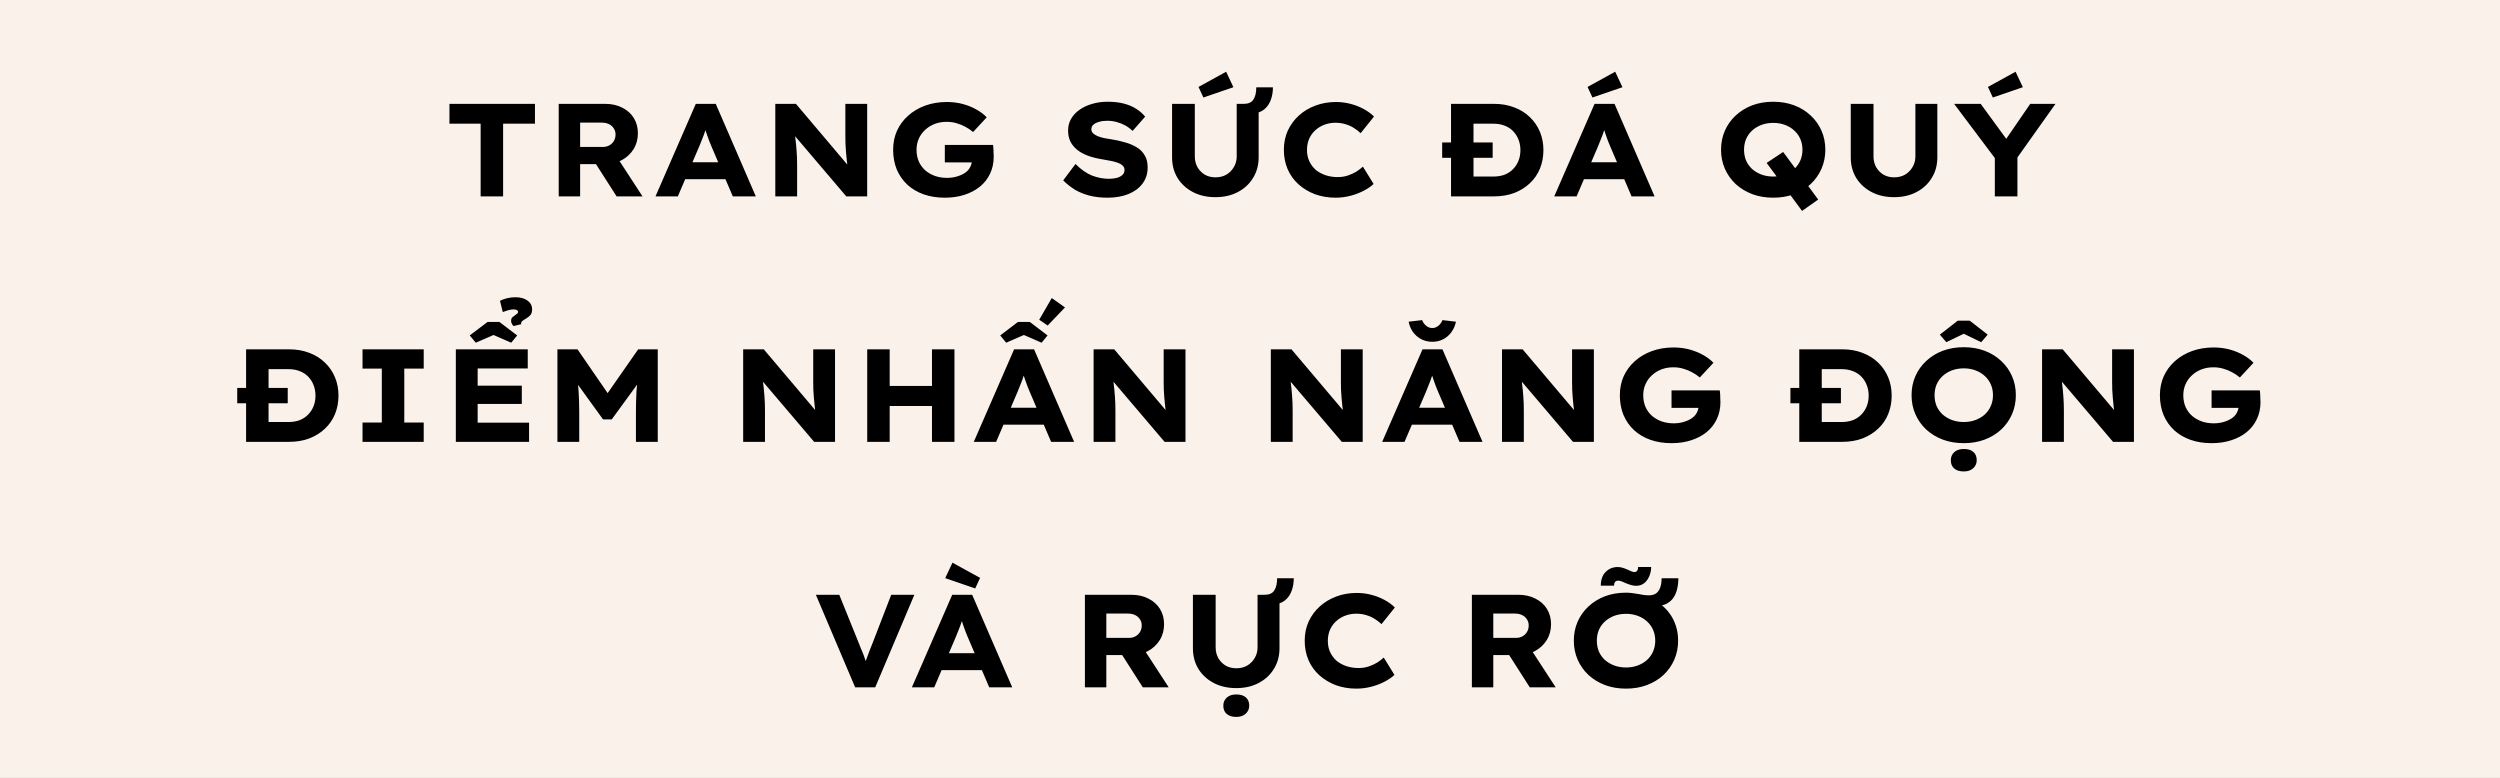 <svg width="662" height="206" viewBox="0 0 662 206" fill="none" xmlns="http://www.w3.org/2000/svg">
<rect x="0" y="0" width="662" height="206" fill="#808080" stroke="none"/>
<g clip-path="url(#clip0_1562_3323)">
<rect width="662" height="206" fill="#F9F1EA"/>
<path d="M127.274 52V32.75H119.014V27.5H141.659V32.75H133.224V52H127.274ZM147.948 52V27.5H160.233C161.96 27.5 163.477 27.838 164.783 28.515C166.09 29.168 167.105 30.078 167.828 31.245C168.552 32.412 168.913 33.765 168.913 35.305C168.913 36.868 168.528 38.268 167.758 39.505C167.012 40.718 165.973 41.687 164.643 42.41C163.337 43.11 161.867 43.46 160.233 43.46H153.618V52H147.948ZM163.278 52L156.208 40.94L162.368 40.065L170.138 52H163.278ZM153.618 38.91H159.638C160.292 38.91 160.863 38.77 161.353 38.49C161.867 38.21 162.263 37.825 162.543 37.335C162.847 36.845 162.998 36.273 162.998 35.62C162.998 34.99 162.835 34.442 162.508 33.975C162.205 33.485 161.773 33.112 161.213 32.855C160.677 32.598 160.035 32.47 159.288 32.47H153.618V38.91ZM173.573 52L184.248 27.5H189.533L200.138 52H194.048L188.378 38.735C188.168 38.222 187.958 37.708 187.748 37.195C187.561 36.682 187.374 36.157 187.188 35.62C187.001 35.083 186.826 34.558 186.663 34.045C186.499 33.532 186.348 33.042 186.208 32.575L187.398 32.54C187.258 33.1 187.094 33.637 186.908 34.15C186.744 34.663 186.569 35.177 186.383 35.69C186.196 36.18 185.998 36.682 185.788 37.195C185.578 37.708 185.368 38.233 185.158 38.77L179.488 52H173.573ZM178.578 47.45L180.503 42.97H193.103L194.538 47.45H178.578ZM205.302 52V27.5H210.762L225.567 45L224.552 44.825C224.412 44.008 224.307 43.227 224.237 42.48C224.167 41.733 224.097 41.01 224.027 40.31C223.98 39.61 223.933 38.91 223.887 38.21C223.863 37.51 223.852 36.775 223.852 36.005C223.852 35.235 223.852 34.418 223.852 33.555V27.5H229.627V52H224.097L208.732 33.94L210.377 34.185C210.447 35.002 210.517 35.737 210.587 36.39C210.68 37.043 210.75 37.662 210.797 38.245C210.867 38.805 210.913 39.377 210.937 39.96C210.983 40.52 211.018 41.115 211.042 41.745C211.065 42.375 211.077 43.063 211.077 43.81V52H205.302ZM250.188 52.35C248.158 52.35 246.303 52.058 244.623 51.475C242.967 50.892 241.532 50.052 240.318 48.955C239.105 47.835 238.16 46.493 237.483 44.93C236.83 43.343 236.503 41.582 236.503 39.645C236.503 37.825 236.842 36.157 237.518 34.64C238.218 33.1 239.21 31.758 240.493 30.615C241.777 29.472 243.282 28.585 245.008 27.955C246.758 27.325 248.66 27.01 250.713 27.01C252.277 27.01 253.723 27.197 255.053 27.57C256.383 27.943 257.573 28.433 258.623 29.04C259.697 29.647 260.583 30.323 261.283 31.07L257.678 34.955C257.048 34.418 256.372 33.963 255.648 33.59C254.948 33.193 254.178 32.878 253.338 32.645C252.522 32.388 251.635 32.26 250.678 32.26C249.535 32.26 248.473 32.447 247.493 32.82C246.537 33.193 245.697 33.718 244.973 34.395C244.25 35.048 243.69 35.83 243.293 36.74C242.897 37.627 242.698 38.595 242.698 39.645C242.698 40.835 242.908 41.897 243.328 42.83C243.748 43.74 244.32 44.51 245.043 45.14C245.79 45.77 246.653 46.26 247.633 46.61C248.613 46.937 249.663 47.1 250.783 47.1C251.693 47.1 252.545 46.983 253.338 46.75C254.155 46.517 254.867 46.202 255.473 45.805C256.08 45.408 256.535 44.93 256.838 44.37C257.165 43.787 257.34 43.168 257.363 42.515V41.71L258.133 43.005H250.188V38.385H262.963C263.01 38.688 263.045 39.05 263.068 39.47C263.092 39.89 263.103 40.287 263.103 40.66C263.127 41.033 263.138 41.302 263.138 41.465C263.138 43.145 262.812 44.662 262.158 46.015C261.528 47.345 260.642 48.477 259.498 49.41C258.355 50.343 256.99 51.067 255.403 51.58C253.817 52.093 252.078 52.35 250.188 52.35ZM293.293 52.35C291.519 52.35 289.909 52.163 288.463 51.79C287.039 51.417 285.756 50.892 284.613 50.215C283.493 49.515 282.466 48.698 281.533 47.765L284.788 43.425C286.258 44.895 287.728 45.922 289.198 46.505C290.691 47.065 292.173 47.345 293.643 47.345C294.319 47.345 294.973 47.275 295.603 47.135C296.256 46.972 296.781 46.715 297.178 46.365C297.574 46.015 297.773 45.56 297.773 45C297.773 44.627 297.668 44.312 297.458 44.055C297.248 43.775 296.956 43.542 296.583 43.355C296.209 43.168 295.766 43.005 295.253 42.865C294.763 42.725 294.238 42.608 293.678 42.515C293.141 42.398 292.569 42.293 291.963 42.2C290.493 41.967 289.186 41.64 288.043 41.22C286.923 40.8 285.978 40.275 285.208 39.645C284.438 39.015 283.843 38.28 283.423 37.44C283.026 36.6 282.828 35.643 282.828 34.57C282.828 33.427 283.096 32.388 283.633 31.455C284.193 30.498 284.951 29.693 285.908 29.04C286.864 28.363 287.973 27.85 289.233 27.5C290.493 27.127 291.823 26.94 293.223 26.94C294.903 26.94 296.361 27.103 297.598 27.43C298.858 27.757 299.954 28.223 300.888 28.83C301.821 29.413 302.603 30.102 303.233 30.895L299.908 34.675C299.324 34.092 298.671 33.602 297.948 33.205C297.224 32.808 296.454 32.505 295.638 32.295C294.844 32.085 294.039 31.98 293.223 31.98C292.406 31.98 291.683 32.073 291.053 32.26C290.423 32.423 289.921 32.668 289.548 32.995C289.174 33.322 288.988 33.73 288.988 34.22C288.988 34.64 289.139 35.002 289.443 35.305C289.746 35.585 290.143 35.83 290.633 36.04C291.146 36.25 291.718 36.425 292.348 36.565C292.978 36.682 293.608 36.787 294.238 36.88C295.568 37.09 296.816 37.37 297.983 37.72C299.149 38.047 300.176 38.49 301.063 39.05C301.949 39.587 302.638 40.287 303.128 41.15C303.641 41.99 303.898 43.04 303.898 44.3C303.898 46.003 303.431 47.462 302.498 48.675C301.588 49.865 300.339 50.775 298.753 51.405C297.166 52.035 295.346 52.35 293.293 52.35ZM321.845 52.21C319.582 52.21 317.587 51.755 315.86 50.845C314.134 49.935 312.78 48.687 311.8 47.1C310.844 45.513 310.365 43.705 310.365 41.675V27.5H316.385V41.43C316.385 42.48 316.619 43.425 317.085 44.265C317.575 45.105 318.229 45.77 319.045 46.26C319.862 46.727 320.795 46.96 321.845 46.96C322.942 46.96 323.899 46.727 324.715 46.26C325.555 45.77 326.22 45.105 326.71 44.265C327.224 43.425 327.48 42.48 327.48 41.43V27.5H329.37C330.56 27.5 331.4 27.127 331.89 26.38C332.404 25.633 332.66 24.548 332.66 23.125H337.07C337.07 24.315 336.884 25.423 336.51 26.45C336.137 27.477 335.554 28.317 334.76 28.97C333.967 29.623 332.929 29.985 331.645 30.055L333.29 28.585V41.675C333.29 43.705 332.8 45.513 331.82 47.1C330.864 48.687 329.522 49.935 327.795 50.845C326.069 51.755 324.085 52.21 321.845 52.21ZM318.66 25.82L317.365 23.02L324.68 18.995L326.605 23.09L318.66 25.82ZM353.65 52.35C351.714 52.35 349.905 52.047 348.225 51.44C346.569 50.81 345.11 49.935 343.85 48.815C342.614 47.695 341.657 46.365 340.98 44.825C340.304 43.262 339.965 41.535 339.965 39.645C339.965 37.802 340.315 36.11 341.015 34.57C341.739 33.03 342.719 31.7 343.955 30.58C345.192 29.46 346.65 28.585 348.33 27.955C350.01 27.325 351.819 27.01 353.755 27.01C355.085 27.01 356.369 27.173 357.605 27.5C358.865 27.827 360.032 28.282 361.105 28.865C362.179 29.448 363.089 30.113 363.835 30.86L360.3 35.27C359.74 34.733 359.134 34.267 358.48 33.87C357.827 33.45 357.092 33.123 356.275 32.89C355.459 32.633 354.56 32.505 353.58 32.505C352.624 32.505 351.69 32.668 350.78 32.995C349.87 33.322 349.065 33.8 348.365 34.43C347.665 35.037 347.105 35.795 346.685 36.705C346.289 37.592 346.09 38.595 346.09 39.715C346.09 40.835 346.3 41.838 346.72 42.725C347.14 43.612 347.712 44.37 348.435 45C349.182 45.607 350.045 46.073 351.025 46.4C352.005 46.727 353.067 46.89 354.21 46.89C355.214 46.89 356.124 46.75 356.94 46.47C357.757 46.19 358.492 45.852 359.145 45.455C359.799 45.035 360.382 44.592 360.895 44.125L363.73 48.71C363.1 49.317 362.26 49.9 361.21 50.46C360.16 51.02 358.982 51.475 357.675 51.825C356.369 52.175 355.027 52.35 353.65 52.35ZM381.887 41.78V37.72H395.257V41.78H381.887ZM384.232 52V27.5H395.607C397.591 27.5 399.387 27.815 400.997 28.445C402.607 29.052 403.984 29.915 405.127 31.035C406.294 32.155 407.181 33.462 407.787 34.955C408.394 36.425 408.697 38.023 408.697 39.75C408.697 41.5 408.394 43.122 407.787 44.615C407.181 46.108 406.294 47.403 405.127 48.5C403.984 49.597 402.607 50.46 400.997 51.09C399.387 51.697 397.591 52 395.607 52H384.232ZM390.182 47.94L389.377 46.75H395.432C396.599 46.75 397.626 46.575 398.512 46.225C399.399 45.852 400.134 45.35 400.717 44.72C401.324 44.09 401.791 43.355 402.117 42.515C402.444 41.675 402.607 40.753 402.607 39.75C402.607 38.77 402.444 37.86 402.117 37.02C401.791 36.157 401.324 35.41 400.717 34.78C400.134 34.15 399.399 33.66 398.512 33.31C397.626 32.937 396.599 32.75 395.432 32.75H389.272L390.182 31.63V47.94ZM411.566 52L422.241 27.5H427.526L438.131 52H432.041L426.371 38.735C426.161 38.222 425.951 37.708 425.741 37.195C425.554 36.682 425.367 36.157 425.181 35.62C424.994 35.083 424.819 34.558 424.656 34.045C424.492 33.532 424.341 33.042 424.201 32.575L425.391 32.54C425.251 33.1 425.087 33.637 424.901 34.15C424.737 34.663 424.562 35.177 424.376 35.69C424.189 36.18 423.991 36.682 423.781 37.195C423.571 37.708 423.361 38.233 423.151 38.77L417.481 52H411.566ZM416.571 47.45L418.496 42.97H431.096L432.531 47.45H416.571ZM421.681 25.82L420.386 23.02L427.701 18.995L429.626 23.09L421.681 25.82ZM477.187 55.85L467.807 43.145L472.182 40.24L481.457 52.84L477.187 55.85ZM469.557 52.35C467.527 52.35 465.672 52.035 463.992 51.405C462.335 50.775 460.877 49.888 459.617 48.745C458.38 47.578 457.424 46.225 456.747 44.685C456.07 43.145 455.732 41.465 455.732 39.645C455.732 37.825 456.07 36.145 456.747 34.605C457.424 33.065 458.38 31.723 459.617 30.58C460.877 29.413 462.335 28.515 463.992 27.885C465.672 27.255 467.527 26.94 469.557 26.94C471.564 26.94 473.407 27.255 475.087 27.885C476.767 28.515 478.225 29.413 479.462 30.58C480.699 31.723 481.655 33.065 482.332 34.605C483.009 36.145 483.347 37.825 483.347 39.645C483.347 41.442 483.009 43.122 482.332 44.685C481.655 46.225 480.699 47.578 479.462 48.745C478.225 49.888 476.767 50.775 475.087 51.405C473.407 52.035 471.564 52.35 469.557 52.35ZM469.557 46.75C470.677 46.75 471.704 46.575 472.637 46.225C473.594 45.875 474.422 45.385 475.122 44.755C475.822 44.102 476.359 43.343 476.732 42.48C477.105 41.617 477.292 40.672 477.292 39.645C477.292 38.618 477.105 37.673 476.732 36.81C476.359 35.947 475.822 35.2 475.122 34.57C474.422 33.917 473.594 33.415 472.637 33.065C471.704 32.715 470.677 32.54 469.557 32.54C468.437 32.54 467.399 32.715 466.442 33.065C465.509 33.415 464.68 33.917 463.957 34.57C463.257 35.223 462.72 35.982 462.347 36.845C461.997 37.708 461.822 38.642 461.822 39.645C461.822 40.672 461.997 41.617 462.347 42.48C462.72 43.343 463.257 44.102 463.957 44.755C464.68 45.385 465.509 45.875 466.442 46.225C467.399 46.575 468.437 46.75 469.557 46.75ZM501.562 52.21C499.299 52.21 497.304 51.755 495.577 50.845C493.85 49.935 492.497 48.687 491.517 47.1C490.56 45.513 490.082 43.705 490.082 41.675V27.5H496.102V41.43C496.102 42.48 496.335 43.425 496.802 44.265C497.292 45.105 497.945 45.77 498.762 46.26C499.579 46.727 500.512 46.96 501.562 46.96C502.659 46.96 503.615 46.727 504.432 46.26C505.272 45.77 505.937 45.105 506.427 44.265C506.94 43.425 507.197 42.48 507.197 41.43V27.5H513.007V41.675C513.007 43.705 512.517 45.513 511.537 47.1C510.58 48.687 509.239 49.935 507.512 50.845C505.785 51.755 503.802 52.21 501.562 52.21ZM528.23 52V40.275L528.65 42.41L517.45 27.5H524.485L532.85 38.945L529.805 38.875L537.61 27.5H544.295L533.83 42.235L534.215 39.995V52H528.23ZM527.705 25.82L526.41 23.02L533.725 18.995L535.65 23.09L527.705 25.82ZM62.82 106.78V102.72H76.19V106.78H62.82ZM65.165 117V92.5H76.54C78.523 92.5 80.32 92.815 81.93 93.445C83.54 94.052 84.917 94.915 86.06 96.035C87.227 97.155 88.113 98.462 88.72 99.955C89.327 101.425 89.63 103.023 89.63 104.75C89.63 106.5 89.327 108.122 88.72 109.615C88.113 111.108 87.227 112.403 86.06 113.5C84.917 114.597 83.54 115.46 81.93 116.09C80.32 116.697 78.523 117 76.54 117H65.165ZM71.115 112.94L70.31 111.75H76.365C77.532 111.75 78.558 111.575 79.445 111.225C80.332 110.852 81.067 110.35 81.65 109.72C82.257 109.09 82.723 108.355 83.05 107.515C83.377 106.675 83.54 105.753 83.54 104.75C83.54 103.77 83.377 102.86 83.05 102.02C82.723 101.157 82.257 100.41 81.65 99.78C81.067 99.15 80.332 98.66 79.445 98.31C78.558 97.937 77.532 97.75 76.365 97.75H70.205L71.115 96.63V112.94ZM95.994 117V111.89H101.104V97.61H95.994V92.5H112.199V97.61H107.054V111.89H112.199V117H95.994ZM120.707 117V92.5H139.747V97.575H126.482V111.925H140.097V117H120.707ZM123.647 106.955V102.125H138.172V106.955H123.647ZM125.992 90.75L124.382 88.825L129.107 85.255H132.257L136.947 88.825L135.372 90.75L130.157 88.475H131.207L125.992 90.75ZM135.967 86.34C135.78 86.13 135.629 85.908 135.512 85.675C135.395 85.442 135.337 85.197 135.337 84.94C135.337 84.707 135.384 84.485 135.477 84.275C135.594 84.065 135.85 83.832 136.247 83.575C136.504 83.388 136.725 83.225 136.912 83.085C137.099 82.922 137.192 82.758 137.192 82.595C137.192 82.385 137.087 82.222 136.877 82.105C136.667 81.988 136.387 81.93 136.037 81.93C135.594 81.93 135.115 82 134.602 82.14C134.112 82.28 133.622 82.443 133.132 82.63L132.397 79.655C132.887 79.398 133.482 79.177 134.182 78.99C134.905 78.803 135.664 78.71 136.457 78.71C137.81 78.71 138.884 79.002 139.677 79.585C140.494 80.168 140.902 80.95 140.902 81.93C140.902 82.63 140.727 83.155 140.377 83.505C140.027 83.855 139.654 84.147 139.257 84.38C138.884 84.59 138.58 84.788 138.347 84.975C138.114 85.162 137.997 85.36 137.997 85.57C137.997 85.593 137.997 85.628 137.997 85.675C137.997 85.722 138.009 85.78 138.032 85.85L135.967 86.34ZM147.606 117V92.5H152.926L162.726 106.745L159.086 106.71L168.991 92.5H174.171V117H168.396V109.23C168.396 107.2 168.443 105.345 168.536 103.665C168.653 101.962 168.84 100.258 169.096 98.555L169.726 100.445L161.991 111.05H159.681L152.016 100.445L152.681 98.555C152.938 100.212 153.113 101.88 153.206 103.56C153.323 105.217 153.381 107.107 153.381 109.23V117H147.606ZM196.791 117V92.5H202.251L217.056 110L216.041 109.825C215.901 109.008 215.796 108.227 215.726 107.48C215.656 106.733 215.586 106.01 215.516 105.31C215.469 104.61 215.423 103.91 215.376 103.21C215.353 102.51 215.341 101.775 215.341 101.005C215.341 100.235 215.341 99.418 215.341 98.555V92.5H221.116V117H215.586L200.221 98.94L201.866 99.185C201.936 100.002 202.006 100.737 202.076 101.39C202.169 102.043 202.239 102.662 202.286 103.245C202.356 103.805 202.403 104.377 202.426 104.96C202.473 105.52 202.508 106.115 202.531 106.745C202.554 107.375 202.566 108.063 202.566 108.81V117H196.791ZM246.788 117V92.5H252.738V117H246.788ZM229.638 117V92.5H235.588V117H229.638ZM231.948 107.515L231.983 102.195H249.938V107.515H231.948ZM257.86 117L268.535 92.5H273.82L284.425 117H278.335L272.665 103.735C272.455 103.222 272.245 102.708 272.035 102.195C271.848 101.682 271.661 101.157 271.475 100.62C271.288 100.083 271.113 99.558 270.95 99.045C270.786 98.532 270.635 98.042 270.495 97.575L271.685 97.54C271.545 98.1 271.381 98.637 271.195 99.15C271.031 99.663 270.856 100.177 270.67 100.69C270.483 101.18 270.285 101.682 270.075 102.195C269.865 102.708 269.655 103.233 269.445 103.77L263.775 117H257.86ZM262.865 112.45L264.79 107.97H277.39L278.825 112.45H262.865ZM266.435 90.75L264.86 88.825L269.55 85.255H272.7L277.39 88.825L275.815 90.75L270.6 88.475H271.65L266.435 90.75ZM277.425 86.2L275.185 84.66L278.51 78.92L282.01 81.405L277.425 86.2ZM289.589 117V92.5H295.049L309.854 110L308.839 109.825C308.699 109.008 308.594 108.227 308.524 107.48C308.454 106.733 308.384 106.01 308.314 105.31C308.267 104.61 308.221 103.91 308.174 103.21C308.151 102.51 308.139 101.775 308.139 101.005C308.139 100.235 308.139 99.418 308.139 98.555V92.5H313.914V117H308.384L293.019 98.94L294.664 99.185C294.734 100.002 294.804 100.737 294.874 101.39C294.967 102.043 295.037 102.662 295.084 103.245C295.154 103.805 295.201 104.377 295.224 104.96C295.271 105.52 295.306 106.115 295.329 106.745C295.352 107.375 295.364 108.063 295.364 108.81V117H289.589ZM336.518 117V92.5H341.978L356.783 110L355.768 109.825C355.628 109.008 355.523 108.227 355.453 107.48C355.383 106.733 355.313 106.01 355.243 105.31C355.196 104.61 355.149 103.91 355.103 103.21C355.079 102.51 355.068 101.775 355.068 101.005C355.068 100.235 355.068 99.418 355.068 98.555V92.5H360.843V117H355.313L339.948 98.94L341.593 99.185C341.663 100.002 341.733 100.737 341.803 101.39C341.896 102.043 341.966 102.662 342.013 103.245C342.083 103.805 342.129 104.377 342.153 104.96C342.199 105.52 342.234 106.115 342.258 106.745C342.281 107.375 342.293 108.063 342.293 108.81V117H336.518ZM366.004 117L376.679 92.5H381.964L392.569 117H386.479L380.809 103.735C380.599 103.222 380.389 102.708 380.179 102.195C379.993 101.682 379.806 101.157 379.619 100.62C379.433 100.083 379.258 99.558 379.094 99.045C378.931 98.532 378.779 98.042 378.639 97.575L379.829 97.54C379.689 98.1 379.526 98.637 379.339 99.15C379.176 99.663 379.001 100.177 378.814 100.69C378.628 101.18 378.429 101.682 378.219 102.195C378.009 102.708 377.799 103.233 377.589 103.77L371.919 117H366.004ZM371.009 112.45L372.934 107.97H385.534L386.969 112.45H371.009ZM379.269 90.505C378.219 90.505 377.263 90.283 376.399 89.84C375.536 89.397 374.801 88.778 374.194 87.985C373.611 87.168 373.214 86.235 373.004 85.185L376.574 84.765C376.808 85.372 377.169 85.873 377.659 86.27C378.149 86.667 378.686 86.865 379.269 86.865C379.853 86.865 380.389 86.667 380.879 86.27C381.369 85.873 381.731 85.372 381.964 84.765L385.534 85.185C385.324 86.235 384.916 87.168 384.309 87.985C383.726 88.778 383.003 89.397 382.139 89.84C381.299 90.283 380.343 90.505 379.269 90.505ZM397.733 117V92.5H403.193L417.998 110L416.983 109.825C416.843 109.008 416.738 108.227 416.668 107.48C416.598 106.733 416.528 106.01 416.458 105.31C416.412 104.61 416.365 103.91 416.318 103.21C416.295 102.51 416.283 101.775 416.283 101.005C416.283 100.235 416.283 99.418 416.283 98.555V92.5H422.058V117H416.528L401.163 98.94L402.808 99.185C402.878 100.002 402.948 100.737 403.018 101.39C403.112 102.043 403.182 102.662 403.228 103.245C403.298 103.805 403.345 104.377 403.368 104.96C403.415 105.52 403.45 106.115 403.473 106.745C403.497 107.375 403.508 108.063 403.508 108.81V117H397.733ZM442.62 117.35C440.59 117.35 438.735 117.058 437.055 116.475C435.398 115.892 433.963 115.052 432.75 113.955C431.537 112.835 430.592 111.493 429.915 109.93C429.262 108.343 428.935 106.582 428.935 104.645C428.935 102.825 429.273 101.157 429.95 99.64C430.65 98.1 431.642 96.758 432.925 95.615C434.208 94.472 435.713 93.585 437.44 92.955C439.19 92.325 441.092 92.01 443.145 92.01C444.708 92.01 446.155 92.197 447.485 92.57C448.815 92.943 450.005 93.433 451.055 94.04C452.128 94.647 453.015 95.323 453.715 96.07L450.11 99.955C449.48 99.418 448.803 98.963 448.08 98.59C447.38 98.193 446.61 97.878 445.77 97.645C444.953 97.388 444.067 97.26 443.11 97.26C441.967 97.26 440.905 97.447 439.925 97.82C438.968 98.193 438.128 98.718 437.405 99.395C436.682 100.048 436.122 100.83 435.725 101.74C435.328 102.627 435.13 103.595 435.13 104.645C435.13 105.835 435.34 106.897 435.76 107.83C436.18 108.74 436.752 109.51 437.475 110.14C438.222 110.77 439.085 111.26 440.065 111.61C441.045 111.937 442.095 112.1 443.215 112.1C444.125 112.1 444.977 111.983 445.77 111.75C446.587 111.517 447.298 111.202 447.905 110.805C448.512 110.408 448.967 109.93 449.27 109.37C449.597 108.787 449.772 108.168 449.795 107.515V106.71L450.565 108.005H442.62V103.385H455.395C455.442 103.688 455.477 104.05 455.5 104.47C455.523 104.89 455.535 105.287 455.535 105.66C455.558 106.033 455.57 106.302 455.57 106.465C455.57 108.145 455.243 109.662 454.59 111.015C453.96 112.345 453.073 113.477 451.93 114.41C450.787 115.343 449.422 116.067 447.835 116.58C446.248 117.093 444.51 117.35 442.62 117.35ZM474.104 106.78V102.72H487.474V106.78H474.104ZM476.449 117V92.5H487.824C489.808 92.5 491.604 92.815 493.214 93.445C494.824 94.052 496.201 94.915 497.344 96.035C498.511 97.155 499.398 98.462 500.004 99.955C500.611 101.425 500.914 103.023 500.914 104.75C500.914 106.5 500.611 108.122 500.004 109.615C499.398 111.108 498.511 112.403 497.344 113.5C496.201 114.597 494.824 115.46 493.214 116.09C491.604 116.697 489.808 117 487.824 117H476.449ZM482.399 112.94L481.594 111.75H487.649C488.816 111.75 489.843 111.575 490.729 111.225C491.616 110.852 492.351 110.35 492.934 109.72C493.541 109.09 494.008 108.355 494.334 107.515C494.661 106.675 494.824 105.753 494.824 104.75C494.824 103.77 494.661 102.86 494.334 102.02C494.008 101.157 493.541 100.41 492.934 99.78C492.351 99.15 491.616 98.66 490.729 98.31C489.843 97.937 488.816 97.75 487.649 97.75H481.489L482.399 96.63V112.94ZM520.041 117.35C517.988 117.35 516.121 117.035 514.441 116.405C512.784 115.775 511.326 114.888 510.066 113.745C508.829 112.578 507.873 111.225 507.196 109.685C506.519 108.145 506.181 106.465 506.181 104.645C506.181 102.825 506.519 101.145 507.196 99.605C507.873 98.065 508.829 96.723 510.066 95.58C511.326 94.413 512.784 93.515 514.441 92.885C516.121 92.255 517.976 91.94 520.006 91.94C522.013 91.94 523.856 92.255 525.536 92.885C527.216 93.515 528.674 94.413 529.911 95.58C531.148 96.723 532.104 98.065 532.781 99.605C533.458 101.145 533.796 102.825 533.796 104.645C533.796 106.442 533.458 108.122 532.781 109.685C532.104 111.225 531.148 112.578 529.911 113.745C528.674 114.888 527.216 115.775 525.536 116.405C523.856 117.035 522.024 117.35 520.041 117.35ZM520.006 111.75C521.126 111.75 522.153 111.575 523.086 111.225C524.043 110.875 524.871 110.385 525.571 109.755C526.271 109.102 526.808 108.343 527.181 107.48C527.554 106.617 527.741 105.672 527.741 104.645C527.741 103.618 527.554 102.673 527.181 101.81C526.808 100.947 526.271 100.2 525.571 99.57C524.871 98.917 524.043 98.415 523.086 98.065C522.153 97.715 521.126 97.54 520.006 97.54C518.886 97.54 517.848 97.715 516.891 98.065C515.958 98.415 515.129 98.917 514.406 99.57C513.706 100.223 513.169 100.982 512.796 101.845C512.446 102.708 512.271 103.642 512.271 104.645C512.271 105.672 512.446 106.617 512.796 107.48C513.169 108.343 513.706 109.102 514.406 109.755C515.129 110.385 515.958 110.875 516.891 111.225C517.848 111.575 518.886 111.75 520.006 111.75ZM520.006 124.84C518.909 124.84 518.058 124.572 517.451 124.035C516.868 123.522 516.576 122.798 516.576 121.865C516.576 121.002 516.879 120.29 517.486 119.73C518.093 119.17 518.933 118.89 520.006 118.89C521.103 118.89 521.943 119.147 522.526 119.66C523.133 120.173 523.436 120.908 523.436 121.865C523.436 122.705 523.133 123.405 522.526 123.965C521.919 124.548 521.079 124.84 520.006 124.84ZM515.386 90.61L513.671 88.615L518.431 84.905H521.581L526.341 88.615L524.626 90.61L519.481 88.125H520.531L515.386 90.61ZM540.741 117V92.5H546.201L561.006 110L559.991 109.825C559.851 109.008 559.746 108.227 559.676 107.48C559.606 106.733 559.536 106.01 559.466 105.31C559.42 104.61 559.373 103.91 559.326 103.21C559.303 102.51 559.291 101.775 559.291 101.005C559.291 100.235 559.291 99.418 559.291 98.555V92.5H565.066V117H559.536L544.171 98.94L545.816 99.185C545.886 100.002 545.956 100.737 546.026 101.39C546.12 102.043 546.19 102.662 546.236 103.245C546.306 103.805 546.353 104.377 546.376 104.96C546.423 105.52 546.458 106.115 546.481 106.745C546.505 107.375 546.516 108.063 546.516 108.81V117H540.741ZM585.628 117.35C583.598 117.35 581.743 117.058 580.063 116.475C578.406 115.892 576.971 115.052 575.758 113.955C574.545 112.835 573.6 111.493 572.923 109.93C572.27 108.343 571.943 106.582 571.943 104.645C571.943 102.825 572.281 101.157 572.958 99.64C573.658 98.1 574.65 96.758 575.933 95.615C577.216 94.472 578.721 93.585 580.448 92.955C582.198 92.325 584.1 92.01 586.153 92.01C587.716 92.01 589.163 92.197 590.493 92.57C591.823 92.943 593.013 93.433 594.063 94.04C595.136 94.647 596.023 95.323 596.723 96.07L593.118 99.955C592.488 99.418 591.811 98.963 591.088 98.59C590.388 98.193 589.618 97.878 588.778 97.645C587.961 97.388 587.075 97.26 586.118 97.26C584.975 97.26 583.913 97.447 582.933 97.82C581.976 98.193 581.136 98.718 580.413 99.395C579.69 100.048 579.13 100.83 578.733 101.74C578.336 102.627 578.138 103.595 578.138 104.645C578.138 105.835 578.348 106.897 578.768 107.83C579.188 108.74 579.76 109.51 580.483 110.14C581.23 110.77 582.093 111.26 583.073 111.61C584.053 111.937 585.103 112.1 586.223 112.1C587.133 112.1 587.985 111.983 588.778 111.75C589.595 111.517 590.306 111.202 590.913 110.805C591.52 110.408 591.975 109.93 592.278 109.37C592.605 108.787 592.78 108.168 592.803 107.515V106.71L593.573 108.005H585.628V103.385H598.403C598.45 103.688 598.485 104.05 598.508 104.47C598.531 104.89 598.543 105.287 598.543 105.66C598.566 106.033 598.578 106.302 598.578 106.465C598.578 108.145 598.251 109.662 597.598 111.015C596.968 112.345 596.081 113.477 594.938 114.41C593.795 115.343 592.43 116.067 590.843 116.58C589.256 117.093 587.518 117.35 585.628 117.35ZM226.44 182L216.045 157.5H222.24L227.245 169.89C227.455 170.45 227.677 171.01 227.91 171.57C228.143 172.107 228.377 172.667 228.61 173.25C228.843 173.833 229.053 174.428 229.24 175.035C229.45 175.642 229.648 176.283 229.835 176.96H228.645C228.878 176.12 229.135 175.327 229.415 174.58C229.695 173.81 229.975 173.052 230.255 172.305C230.558 171.558 230.873 170.765 231.2 169.925L235.995 157.5H242.12L231.76 182H226.44ZM241.471 182L252.146 157.5H257.431L268.036 182H261.946L256.276 168.735C256.066 168.222 255.856 167.708 255.646 167.195C255.459 166.682 255.272 166.157 255.086 165.62C254.899 165.083 254.724 164.558 254.561 164.045C254.397 163.532 254.246 163.042 254.106 162.575L255.296 162.54C255.156 163.1 254.992 163.637 254.806 164.15C254.642 164.663 254.467 165.177 254.281 165.69C254.094 166.18 253.896 166.682 253.686 167.195C253.476 167.708 253.266 168.233 253.056 168.77L247.386 182H241.471ZM246.476 177.45L248.401 172.97H261.001L262.436 177.45H246.476ZM258.236 155.82L250.291 153.09L252.216 148.995L259.531 153.02L258.236 155.82ZM287.282 182V157.5H299.567C301.293 157.5 302.81 157.838 304.117 158.515C305.423 159.168 306.438 160.078 307.162 161.245C307.885 162.412 308.247 163.765 308.247 165.305C308.247 166.868 307.862 168.268 307.092 169.505C306.345 170.718 305.307 171.687 303.977 172.41C302.67 173.11 301.2 173.46 299.567 173.46H292.952V182H287.282ZM302.612 182L295.542 170.94L301.702 170.065L309.472 182H302.612ZM292.952 168.91H298.972C299.625 168.91 300.197 168.77 300.687 168.49C301.2 168.21 301.597 167.825 301.877 167.335C302.18 166.845 302.332 166.273 302.332 165.62C302.332 164.99 302.168 164.442 301.842 163.975C301.538 163.485 301.107 163.112 300.547 162.855C300.01 162.598 299.368 162.47 298.622 162.47H292.952V168.91ZM327.365 182.21C325.102 182.21 323.107 181.755 321.38 180.845C319.654 179.935 318.3 178.687 317.32 177.1C316.364 175.513 315.885 173.705 315.885 171.675V157.5H321.905V171.43C321.905 172.48 322.139 173.425 322.605 174.265C323.095 175.105 323.749 175.77 324.565 176.26C325.382 176.727 326.315 176.96 327.365 176.96C328.462 176.96 329.419 176.727 330.235 176.26C331.075 175.77 331.74 175.105 332.23 174.265C332.744 173.425 333 172.48 333 171.43V157.5H334.89C336.08 157.5 336.92 157.127 337.41 156.38C337.924 155.633 338.18 154.548 338.18 153.125H342.59C342.59 154.315 342.404 155.423 342.03 156.45C341.657 157.477 341.074 158.317 340.28 158.97C339.487 159.623 338.449 159.985 337.165 160.055L338.81 158.585V171.675C338.81 173.705 338.32 175.513 337.34 177.1C336.384 178.687 335.042 179.935 333.315 180.845C331.589 181.755 329.605 182.21 327.365 182.21ZM327.365 189.84C326.269 189.84 325.417 189.572 324.81 189.035C324.227 188.522 323.935 187.798 323.935 186.865C323.935 186.002 324.239 185.29 324.845 184.73C325.452 184.17 326.292 183.89 327.365 183.89C328.462 183.89 329.302 184.147 329.885 184.66C330.492 185.173 330.795 185.908 330.795 186.865C330.795 187.705 330.492 188.405 329.885 188.965C329.279 189.548 328.439 189.84 327.365 189.84ZM359.17 182.35C357.234 182.35 355.425 182.047 353.745 181.44C352.089 180.81 350.63 179.935 349.37 178.815C348.134 177.695 347.177 176.365 346.5 174.825C345.824 173.262 345.485 171.535 345.485 169.645C345.485 167.802 345.835 166.11 346.535 164.57C347.259 163.03 348.239 161.7 349.475 160.58C350.712 159.46 352.17 158.585 353.85 157.955C355.53 157.325 357.339 157.01 359.275 157.01C360.605 157.01 361.889 157.173 363.125 157.5C364.385 157.827 365.552 158.282 366.625 158.865C367.699 159.448 368.609 160.113 369.355 160.86L365.82 165.27C365.26 164.733 364.654 164.267 364 163.87C363.347 163.45 362.612 163.123 361.795 162.89C360.979 162.633 360.08 162.505 359.1 162.505C358.144 162.505 357.21 162.668 356.3 162.995C355.39 163.322 354.585 163.8 353.885 164.43C353.185 165.037 352.625 165.795 352.205 166.705C351.809 167.592 351.61 168.595 351.61 169.715C351.61 170.835 351.82 171.838 352.24 172.725C352.66 173.612 353.232 174.37 353.955 175C354.702 175.607 355.565 176.073 356.545 176.4C357.525 176.727 358.587 176.89 359.73 176.89C360.734 176.89 361.644 176.75 362.46 176.47C363.277 176.19 364.012 175.852 364.665 175.455C365.319 175.035 365.902 174.592 366.415 174.125L369.25 178.71C368.62 179.317 367.78 179.9 366.73 180.46C365.68 181.02 364.502 181.475 363.195 181.825C361.889 182.175 360.547 182.35 359.17 182.35ZM389.752 182V157.5H402.037C403.764 157.5 405.281 157.838 406.587 158.515C407.894 159.168 408.909 160.078 409.632 161.245C410.356 162.412 410.717 163.765 410.717 165.305C410.717 166.868 410.332 168.268 409.562 169.505C408.816 170.718 407.777 171.687 406.447 172.41C405.141 173.11 403.671 173.46 402.037 173.46H395.422V182H389.752ZM405.082 182L398.012 170.94L404.172 170.065L411.942 182H405.082ZM395.422 168.91H401.442C402.096 168.91 402.667 168.77 403.157 168.49C403.671 168.21 404.067 167.825 404.347 167.335C404.651 166.845 404.802 166.273 404.802 165.62C404.802 164.99 404.639 164.442 404.312 163.975C404.009 163.485 403.577 163.112 403.017 162.855C402.481 162.598 401.839 162.47 401.092 162.47H395.422V168.91ZM430.575 182.35C428.545 182.35 426.69 182.035 425.01 181.405C423.353 180.775 421.895 179.888 420.635 178.745C419.398 177.578 418.442 176.225 417.765 174.685C417.088 173.145 416.75 171.465 416.75 169.645C416.75 167.825 417.088 166.145 417.765 164.605C418.442 163.065 419.398 161.723 420.635 160.58C421.895 159.413 423.353 158.515 425.01 157.885C426.69 157.255 428.545 156.94 430.575 156.94C431.065 156.94 431.59 156.975 432.15 157.045C432.71 157.115 433.258 157.197 433.795 157.29C434.262 157.383 434.728 157.465 435.195 157.535C435.662 157.605 436.14 157.64 436.63 157.64C437.353 157.64 437.96 157.488 438.45 157.185C438.94 156.858 439.313 156.368 439.57 155.715C439.85 155.038 439.99 154.175 439.99 153.125H444.435C444.435 154.082 444.33 155.003 444.12 155.89C443.933 156.753 443.618 157.523 443.175 158.2C442.732 158.877 442.125 159.425 441.355 159.845C440.608 160.242 439.652 160.44 438.485 160.44L439.36 159.705C440.41 160.475 441.308 161.362 442.055 162.365C442.802 163.368 443.373 164.488 443.77 165.725C444.167 166.962 444.365 168.268 444.365 169.645C444.365 171.442 444.027 173.122 443.35 174.685C442.673 176.225 441.717 177.578 440.48 178.745C439.243 179.888 437.785 180.775 436.105 181.405C434.425 182.035 432.582 182.35 430.575 182.35ZM430.575 176.75C431.695 176.75 432.722 176.575 433.655 176.225C434.612 175.875 435.44 175.385 436.14 174.755C436.84 174.102 437.377 173.343 437.75 172.48C438.123 171.617 438.31 170.672 438.31 169.645C438.31 168.618 438.123 167.673 437.75 166.81C437.377 165.947 436.84 165.2 436.14 164.57C435.44 163.917 434.612 163.415 433.655 163.065C432.722 162.715 431.695 162.54 430.575 162.54C429.455 162.54 428.417 162.715 427.46 163.065C426.527 163.415 425.698 163.917 424.975 164.57C424.275 165.223 423.738 165.982 423.365 166.845C423.015 167.708 422.84 168.642 422.84 169.645C422.84 170.672 423.015 171.617 423.365 172.48C423.738 173.343 424.275 174.102 424.975 174.755C425.698 175.385 426.527 175.875 427.46 176.225C428.417 176.575 429.455 176.75 430.575 176.75ZM433.27 155.12C432.803 155.12 432.337 155.05 431.87 154.91C431.403 154.77 430.89 154.583 430.33 154.35C429.91 154.14 429.548 153.988 429.245 153.895C428.965 153.802 428.708 153.755 428.475 153.755C428.148 153.755 427.88 153.872 427.67 154.105C427.483 154.338 427.39 154.665 427.39 155.085H423.89C423.89 153.545 424.31 152.343 425.15 151.48C426.013 150.593 427.087 150.15 428.37 150.15C428.79 150.15 429.198 150.208 429.595 150.325C430.015 150.442 430.54 150.64 431.17 150.92C431.543 151.107 431.858 151.247 432.115 151.34C432.372 151.433 432.605 151.48 432.815 151.48C433.118 151.48 433.352 151.363 433.515 151.13C433.702 150.873 433.783 150.547 433.76 150.15H437.225C437.225 151.037 437.05 151.865 436.7 152.635C436.373 153.405 435.918 154.012 435.335 154.455C434.752 154.898 434.063 155.12 433.27 155.12Z" fill="black"/>
</g>
<defs>
<clipPath id="clip0_1562_3323">
<rect width="662" height="206" fill="white"/>
</clipPath>
</defs>
</svg>
